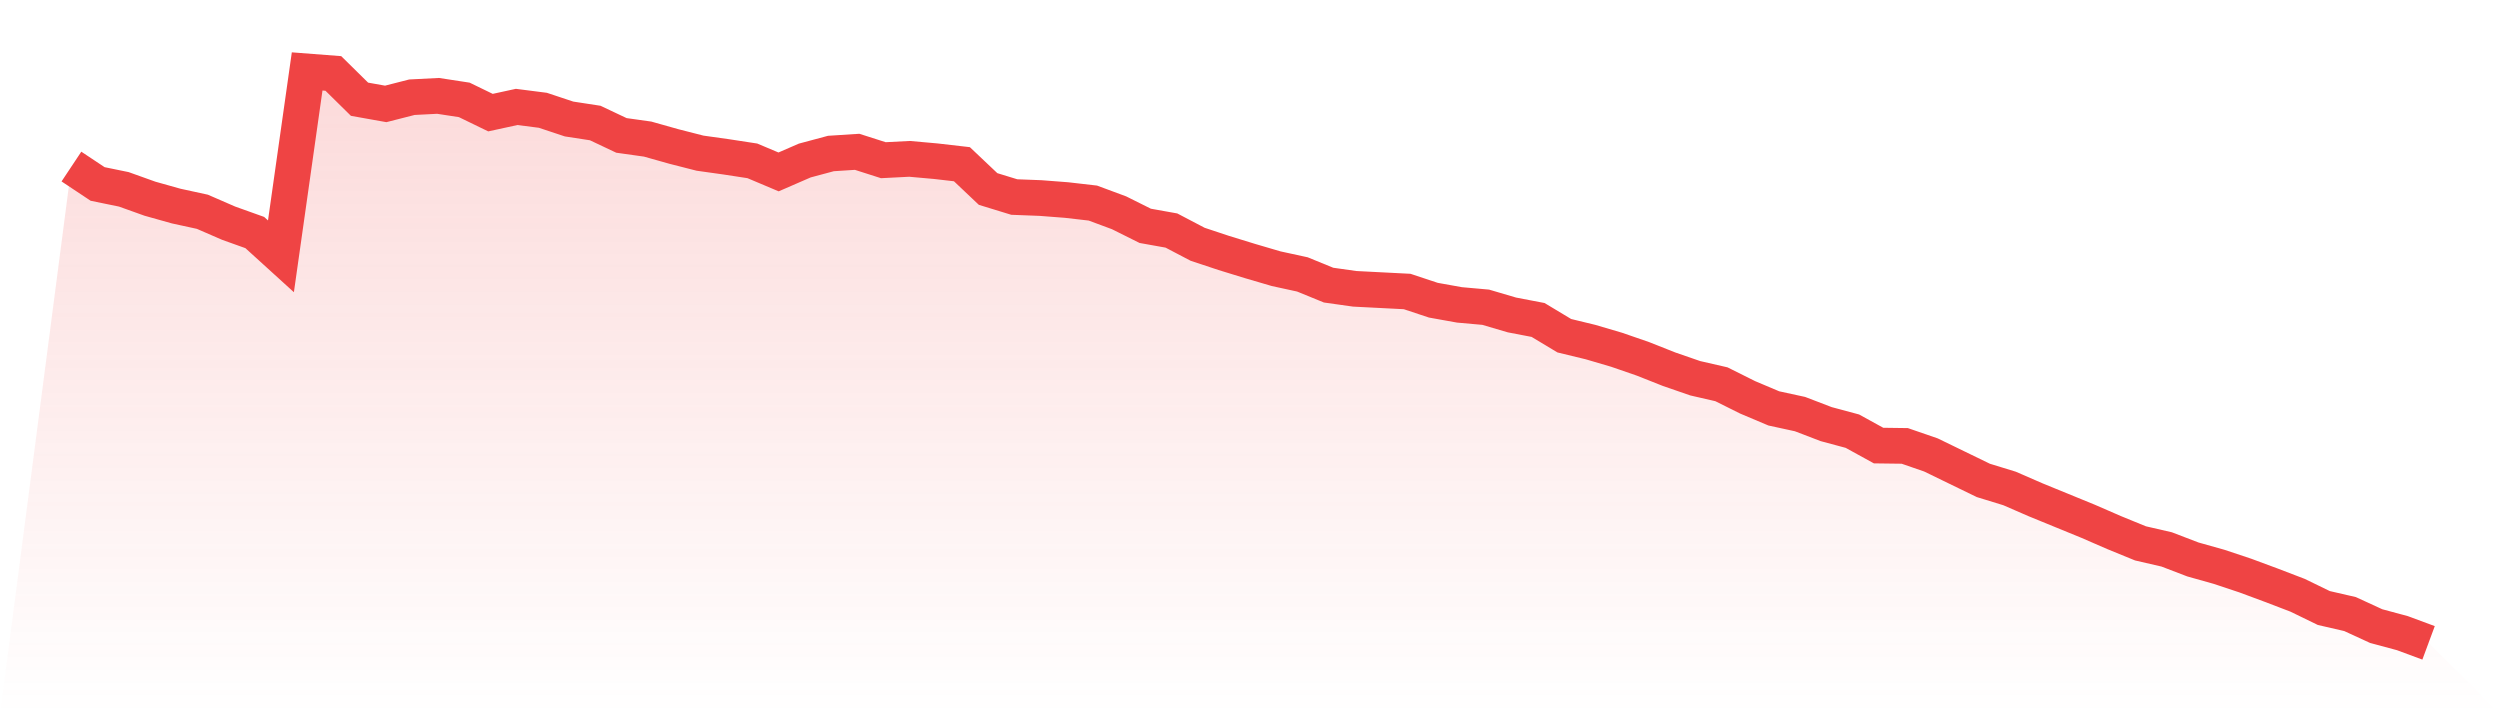 <svg viewBox="0 0 140 40" xmlns="http://www.w3.org/2000/svg">
<defs>
<linearGradient id="gradient" x1="0" x2="0" y1="0" y2="1">
<stop offset="0%" stop-color="#ef4444" stop-opacity="0.2"/>
<stop offset="100%" stop-color="#ef4444" stop-opacity="0"/>
</linearGradient>
</defs>
<path d="M4,9.327 L4,9.327 L5.467,10.302 L6.933,10.603 L8.4,11.128 L9.867,11.54 L11.333,11.859 L12.8,12.497 L14.267,13.022 L15.733,14.354 L17.2,4 L18.667,4.113 L20.133,5.557 L21.6,5.819 L23.067,5.444 L24.533,5.369 L26,5.594 L27.467,6.307 L28.933,5.988 L30.4,6.176 L31.867,6.664 L33.333,6.889 L34.8,7.583 L36.267,7.789 L37.733,8.202 L39.2,8.577 L40.667,8.783 L42.133,9.008 L43.6,9.627 L45.067,8.989 L46.533,8.596 L48,8.502 L49.467,8.971 L50.933,8.896 L52.4,9.027 L53.867,9.196 L55.333,10.584 L56.8,11.034 L58.267,11.09 L59.733,11.203 L61.2,11.372 L62.667,11.916 L64.133,12.647 L65.6,12.91 L67.067,13.679 L68.533,14.166 L70,14.617 L71.467,15.048 L72.933,15.367 L74.4,15.967 L75.867,16.174 L77.333,16.249 L78.8,16.324 L80.267,16.811 L81.733,17.074 L83.2,17.205 L84.667,17.637 L86.133,17.918 L87.6,18.8 L89.067,19.156 L90.533,19.587 L92,20.094 L93.467,20.675 L94.933,21.182 L96.4,21.519 L97.867,22.251 L99.333,22.87 L100.8,23.189 L102.267,23.751 L103.733,24.145 L105.2,24.952 L106.667,24.971 L108.133,25.477 L109.6,26.19 L111.067,26.903 L112.533,27.353 L114,27.991 L115.467,28.591 L116.933,29.191 L118.4,29.829 L119.867,30.429 L121.333,30.767 L122.8,31.329 L124.267,31.742 L125.733,32.23 L127.2,32.774 L128.667,33.336 L130.133,34.049 L131.6,34.387 L133.067,35.062 L134.533,35.456 L136,36 L140,40 L0,40 z" fill="url(#gradient)"/>
<path d="M4,9.327 L4,9.327 L5.467,10.302 L6.933,10.603 L8.4,11.128 L9.867,11.54 L11.333,11.859 L12.8,12.497 L14.267,13.022 L15.733,14.354 L17.2,4 L18.667,4.113 L20.133,5.557 L21.6,5.819 L23.067,5.444 L24.533,5.369 L26,5.594 L27.467,6.307 L28.933,5.988 L30.4,6.176 L31.867,6.664 L33.333,6.889 L34.8,7.583 L36.267,7.789 L37.733,8.202 L39.2,8.577 L40.667,8.783 L42.133,9.008 L43.6,9.627 L45.067,8.989 L46.533,8.596 L48,8.502 L49.467,8.971 L50.933,8.896 L52.4,9.027 L53.867,9.196 L55.333,10.584 L56.8,11.034 L58.267,11.09 L59.733,11.203 L61.2,11.372 L62.667,11.916 L64.133,12.647 L65.6,12.91 L67.067,13.679 L68.533,14.166 L70,14.617 L71.467,15.048 L72.933,15.367 L74.4,15.967 L75.867,16.174 L77.333,16.249 L78.8,16.324 L80.267,16.811 L81.733,17.074 L83.2,17.205 L84.667,17.637 L86.133,17.918 L87.6,18.8 L89.067,19.156 L90.533,19.587 L92,20.094 L93.467,20.675 L94.933,21.182 L96.4,21.519 L97.867,22.251 L99.333,22.87 L100.8,23.189 L102.267,23.751 L103.733,24.145 L105.2,24.952 L106.667,24.971 L108.133,25.477 L109.6,26.19 L111.067,26.903 L112.533,27.353 L114,27.991 L115.467,28.591 L116.933,29.191 L118.4,29.829 L119.867,30.429 L121.333,30.767 L122.8,31.329 L124.267,31.742 L125.733,32.23 L127.2,32.774 L128.667,33.336 L130.133,34.049 L131.6,34.387 L133.067,35.062 L134.533,35.456 L136,36" fill="none" stroke="#ef4444" stroke-width="2"/>
</svg>